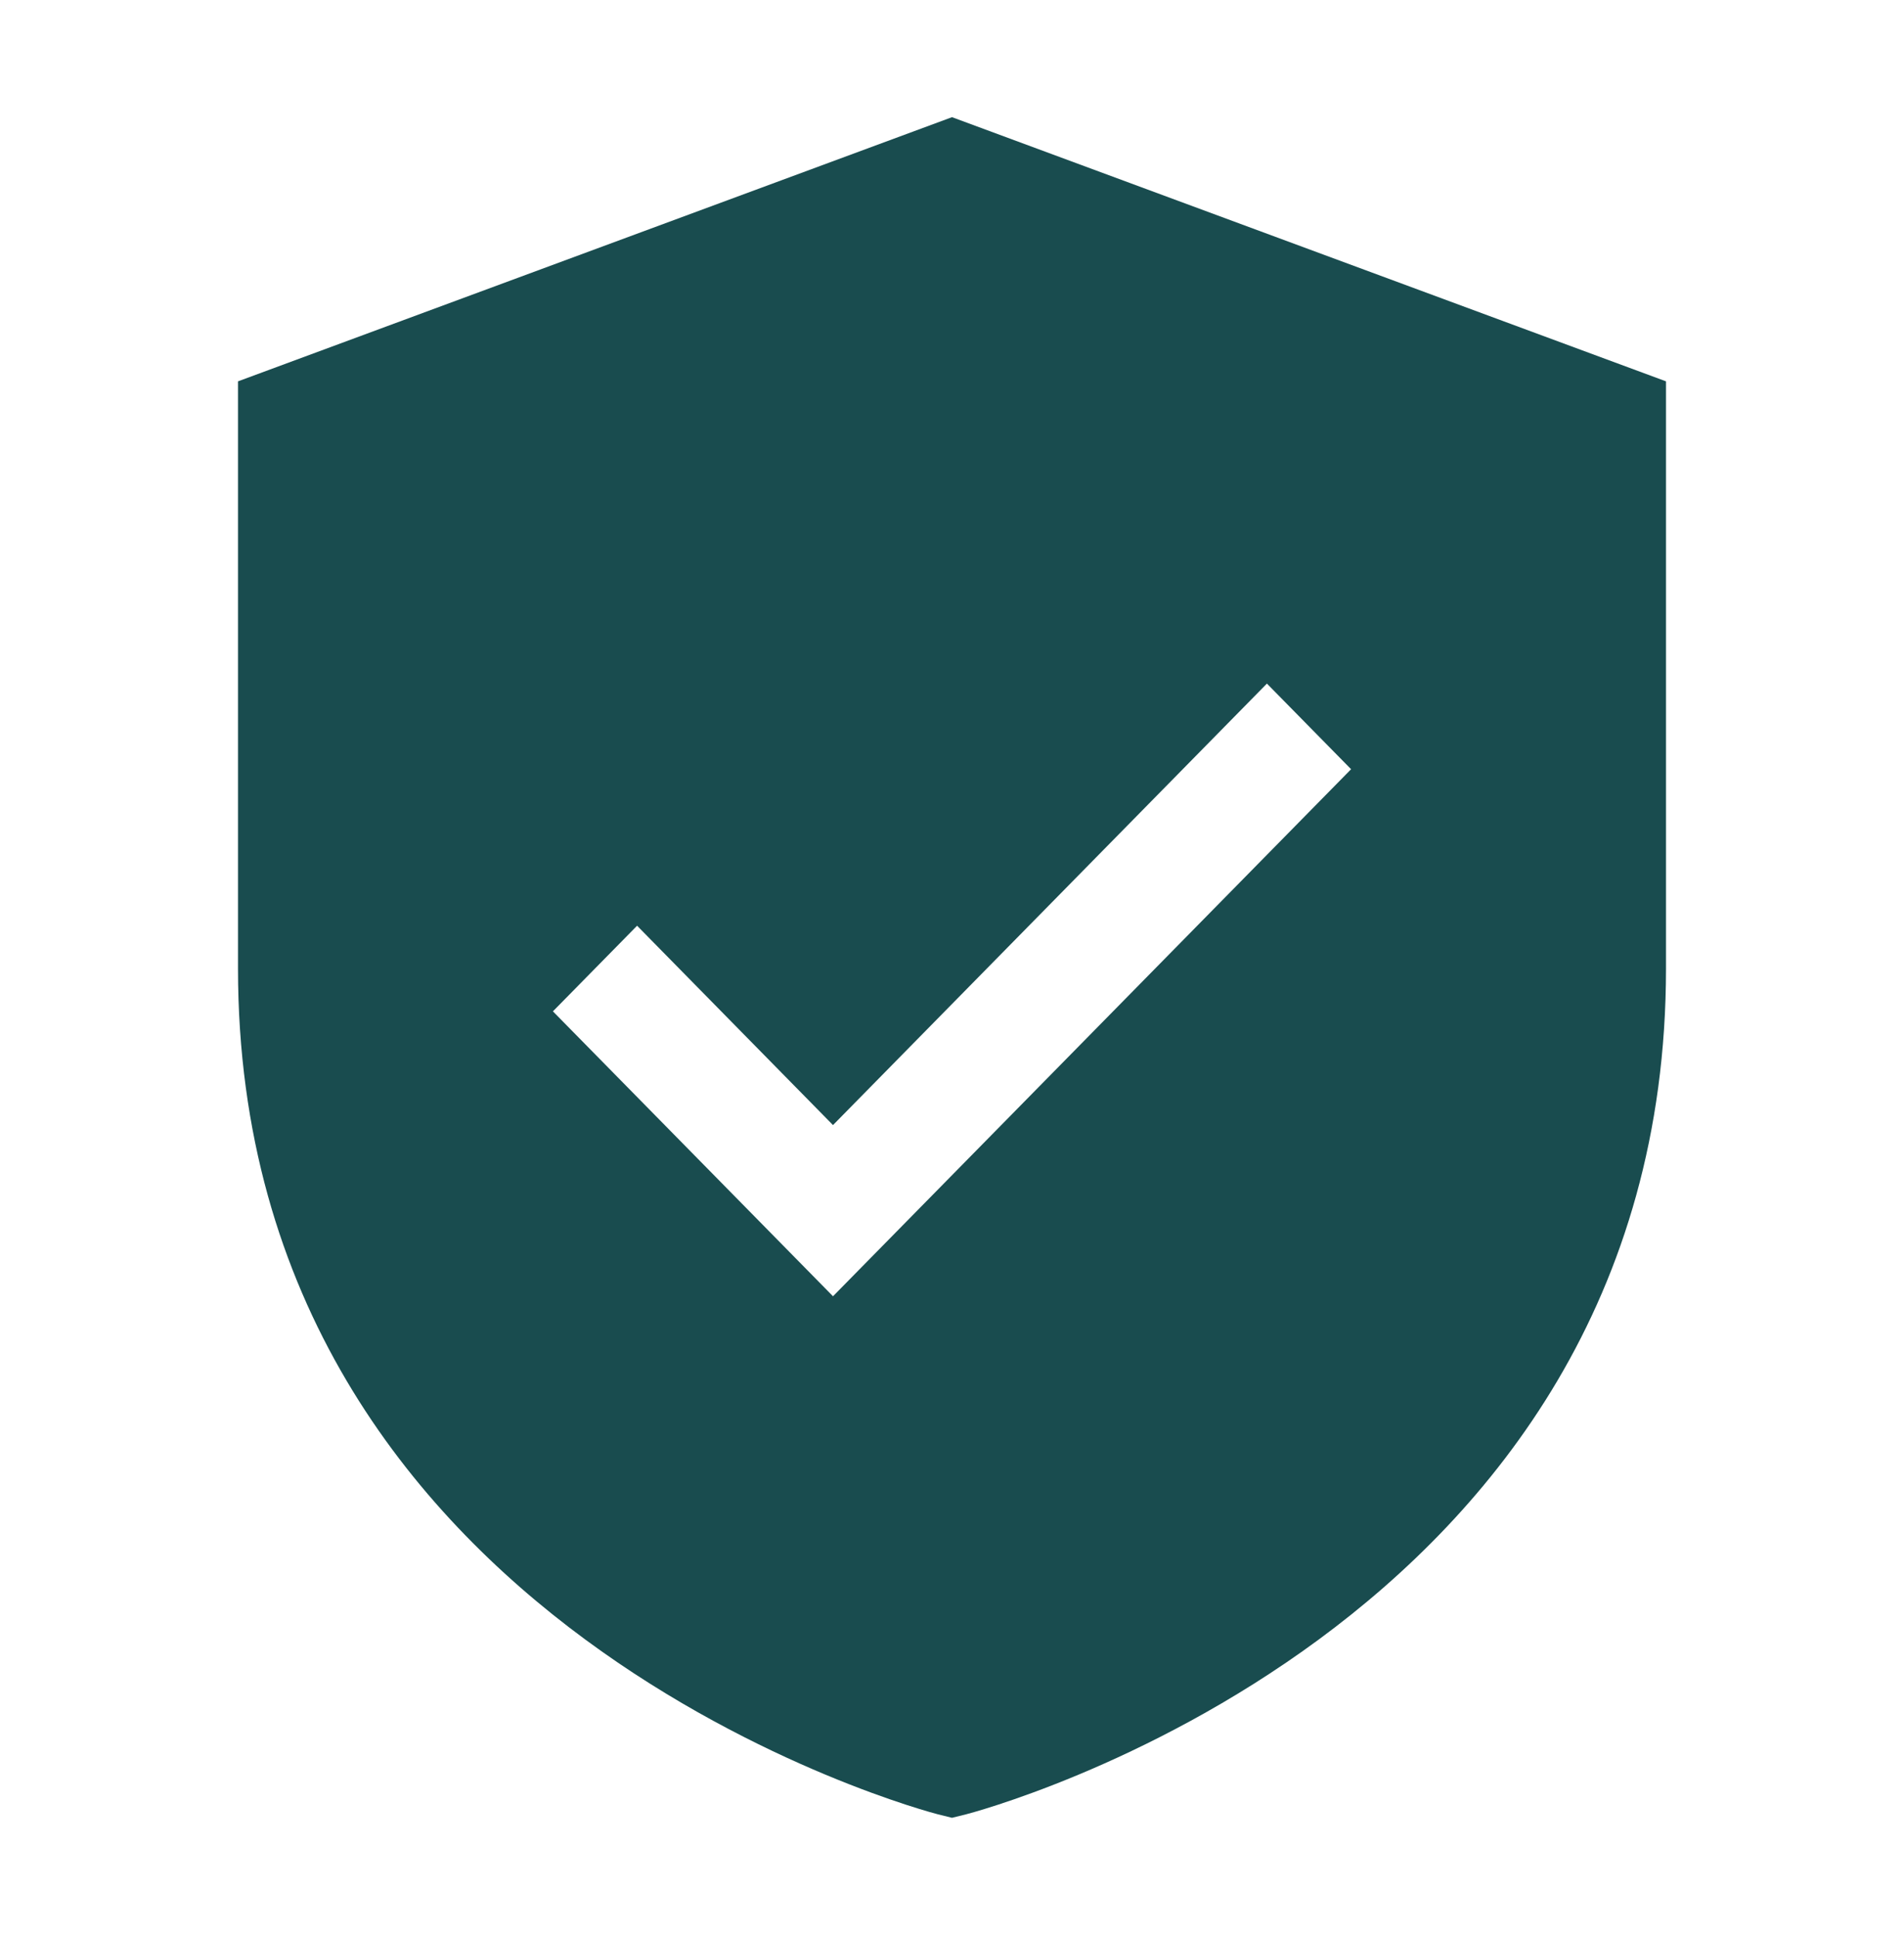 <svg width="58" height="59" viewBox="0 0 58 59" fill="none" xmlns="http://www.w3.org/2000/svg">
<path d="M29 3.569L7.25 11.615V29.5C7.25 49.709 28.356 55.206 28.568 55.26L29 55.367L29.432 55.26C29.644 55.206 50.75 49.709 50.75 29.5V11.615L29 3.569ZM25.375 39.482L16.843 30.804L19.407 28.196L25.375 34.268L38.593 20.821L41.157 23.429L25.375 39.482Z" fill="#194C4F"/>
</svg>
